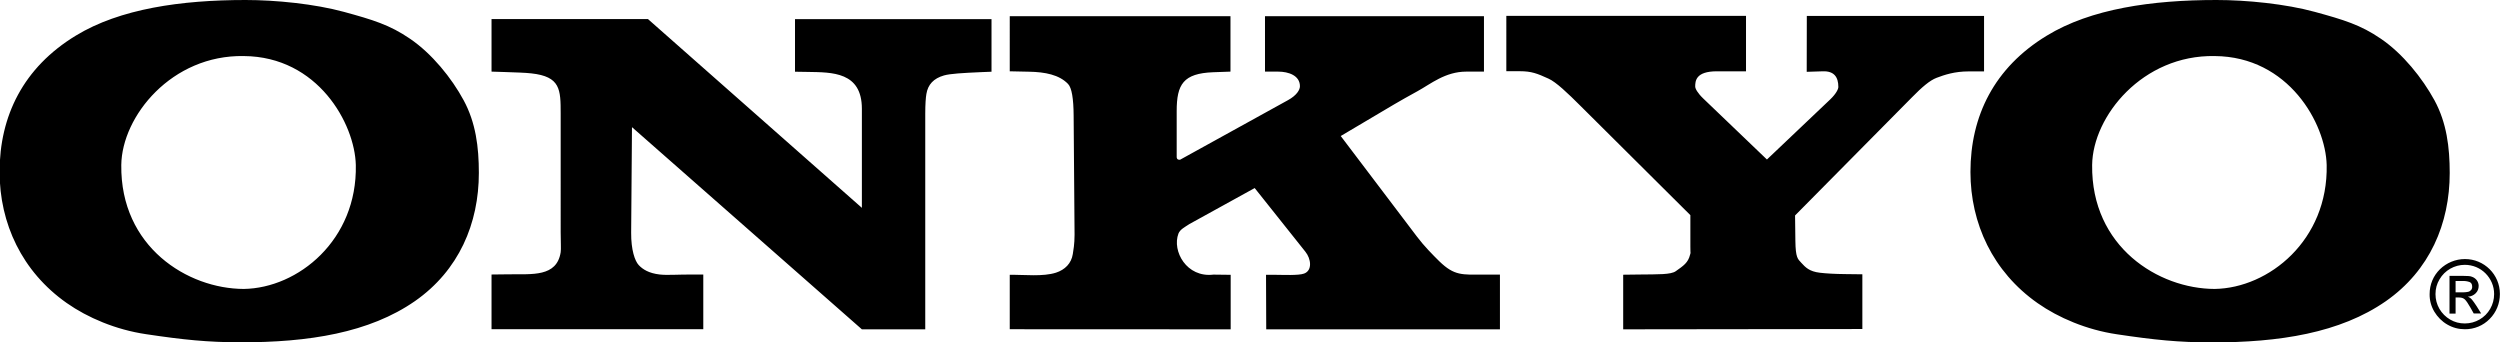 <?xml version="1.0" encoding="utf-8"?>
<!-- Generator: Adobe Illustrator 26.4.1, SVG Export Plug-In . SVG Version: 6.00 Build 0)  -->
<svg version="1.1" id="Layer_1" xmlns="http://www.w3.org/2000/svg" xmlns:xlink="http://www.w3.org/1999/xlink" x="0px" y="0px"
	 viewBox="0 0 2426.1 332.2" style="enable-background:new 0 0 2426.1 332.2;" xml:space="preserve">
<style type="text/css">
	.st0{fill-rule:evenodd;clip-rule:evenodd;}
</style>
<path class="st0" d="M2150.9,0c29.3,0,67.3,3.8,95.4,11.5c28.1,7.7,44.5,12.6,64.2,26.1c21.2,14.4,40.3,38.2,52.1,59.9
	c11.7,21.7,14.7,45.2,14.7,70.4c0,49-19.3,94.6-62,124.4c-44.3,30.8-103.2,40.1-169.7,40c-31.6-0.1-54.6-2.4-91.3-7.9
	c-29.2-4.3-56.7-16-76.9-30.2c-43.5-30.5-65.2-77.4-65.2-127.3c0-54.2,23-101.3,74.1-132.3C2029,8.5,2088.3,0,2150.9,0L2150.9,0z
	 M2149.2,54.4c-69.9-1.3-118.3,58.3-118.9,105.7c-1,79.5,64.4,120.2,118.9,120.3c52.7-0.8,110.2-47.4,108.7-120.3
	C2256.9,120,2221.1,54.9,2149.2,54.4z M238.3,0c29.3,0,67.2,3.8,95.4,11.5c28.1,7.7,44.5,12.6,64.2,26.1
	C419.1,52,438.3,75.7,450,97.4c11.7,21.7,14.7,45.2,14.7,70.4c0,49-19.3,94.6-62,124.4c-44.3,30.8-103.2,40.1-169.7,40
	c-31.6-0.1-54.6-2.4-91.3-7.9c-29.2-4.3-56.7-16-76.9-30.2C21.3,263.6-0.4,216.7-0.4,166.8c0-54.2,23-101.3,74.1-132.3
	C116.4,8.5,175.7,0,238.3,0z M236.6,54.4c-69.9-1.3-118.3,58.3-118.9,105.7c-1,79.5,64.4,120.2,118.9,120.3
	c52.7-0.8,110.2-47.4,108.7-120.3C344.3,120,308.5,54.9,236.6,54.4z M1502.7,76.3c-11-5-16.4-7.2-28.1-7.2h-12.8V15.4h232.6v53.8
	h-28.3c-20.6,0-21,9.5-21,14.8c0,2,2.2,6.2,7.8,11.6l61.8,59.2l61.5-58.4c5.8-5.6,7.8-10,7.8-12c0-9.6-4.1-15.5-14.9-15.2l-15.8,0.5
	l0.1-54.2h172v53.8h-14.8c-13.8,0-23.5,3.3-31.2,6.2c-6.6,2.5-14.2,9-24,19l-113.4,114.6l0.3,24.5c0.2,16.6,2.3,17.7,5.8,21.5
	c3.9,4.2,7.6,8.4,18.1,9.6c5.9,0.7,14.1,1.2,24.7,1.3l16.4,0.2v53.1l-232.1,0.3v-53l16.4-0.2c17.3-0.2,29.8,0.2,34.6-3.2
	c7.5-5.3,12-8.2,13.9-16c0.8-3.2,0.3,1.3,0.3-8.1v-30.3l-106.2-105.6C1521.4,90.4,1510.1,79.6,1502.7,76.3L1502.7,76.3z M1301.1,132
	l74.1,97.8c6.7,8.9,15.5,17.8,21.5,23.7c14.8,14.4,22.4,13,43.2,13h15.7v53.1h-226.8l-0.2-52.9h9.5c6.6,0,22,0.8,27.4-1.2
	c8.3-3,6.8-14.4,1.3-21.2l-49.2-61.8l-63.3,34.9c-4.5,3-9.1,5.2-10.7,9.3c-6.4,17,8,43,34,39.8l16.7,0.2v52.9l-214.4-0.1l0-52.8
	c14.1-0.2,32.2,2,44.9-2.1c8.6-2.8,14.9-8.9,16.3-18.1c0.5-3.3,1.7-9.4,1.7-18.8l-0.9-115.4c-0.1-16.6-1.8-27-5.4-30.8
	c-8.6-9-22.4-11.6-37.7-11.9l-18.9-0.4V15.7h214.2v53.8l-16.7,0.6c-29.1,1.1-35.5,11.7-35.5,37.7v44.9c0.2,1.9,1.4,2.5,3.3,2.3
	l104.7-57.8c8.4-4.6,11.6-10,11.6-13.5c0-10.4-11-14.2-21.2-14.2h-12.7V15.7h212.5v53.8h-17.1c-20.5,0-34.6,12-47.4,19
	c-9.1,5-16.2,9-22.5,12.7L1301.1,132L1301.1,132z M836.3,319.5l-223-196.1l-0.8,102.5c-0.1,16.7,3.6,27.3,7.3,31.3
	c3.9,4.2,9.9,8,20.5,9.2c6.9,0.8,17,0,30.3,0h11.9v53.1H477v-53.1l17.1-0.2c22.2-0.3,46.2,2.8,50-21.4c0.5-3.3,0-9.6,0-19.1V110.2
	c0-23.4-0.2-35.9-28.5-39c-6.2-0.7-14.8-0.9-25.8-1.3L477,69.5v-51h151.8l207.6,183.2v-96.1c0-36-29-35.4-52.2-35.8l-12.7-0.2v-51
	h190.7v51l-10,0.4c-18,0.8-30.1,1.5-36.1,3.2c-10.1,2.9-15.6,8.8-17.1,18c-0.6,3.4-1.1,9.8-1.1,19.1v209.3H836.3z M2383,304.3h-5.9
	v-36.6h12.6c2.5,0,4.6,0.1,6.1,0.2c1.3,0.1,2.7,0.4,3.9,1c3.4,1.5,5.6,4.7,5.7,8.4c0,2.9-0.9,5.3-2.9,7.3c-2,2-4.7,3.2-7.6,3.3
	c1.6,0.6,2.9,1.6,4,2.9c1.1,1.3,2.6,3.4,4.5,6.3l4.4,7.1h-7.2l-3.2-5.7c-2.2-3.9-4-6.5-5.3-7.8c-1.3-1.3-3.2-2-5.6-2h-3.5
	L2383,304.3L2383,304.3z M2383,272.7v11h7.2c1.9,0,3.5-0.2,4.9-0.5c1.2-0.2,2.2-0.9,3-1.8c0.7-0.9,1.1-2.1,1-3.2
	c0-2.3-0.8-3.8-2.5-4.5c-2.2-0.8-4.5-1.1-6.8-1L2383,272.7L2383,272.7z M2392,251.4c18.7-0.1,34,15,34,33.8c0,0.1,0,0.1,0,0.2
	c0,9-3.5,17.7-9.9,24.1c-6.3,6.5-15.1,10.1-24.1,10c-6.1,0-11.8-1.5-17.1-4.6c-5.2-3-9.4-7.3-12.5-12.4c-3.1-5.2-4.7-11.1-4.6-17.1
	c0-4.7,0.9-9.1,2.6-13.2c1.7-4.1,4.2-7.7,7.4-10.9C2374.3,255,2383,251.4,2392,251.4L2392,251.4z M2392,257
	c-10.1,0-19.5,5.3-24.6,14.1c-2.6,4.3-3.9,9.1-3.9,14.3s1.3,9.9,3.8,14.3c2.5,4.3,6.1,7.9,10.4,10.4c4.4,2.6,9.1,3.8,14.3,3.8
	c10.2,0,19.6-5.4,24.6-14.2c2.5-4.4,3.8-9.1,3.8-14.3c0-3.9-0.7-7.5-2.2-11c-2.9-6.8-8.3-12.3-15.2-15.2
	C2399.6,257.8,2395.8,257,2392,257z"/>
</svg>
